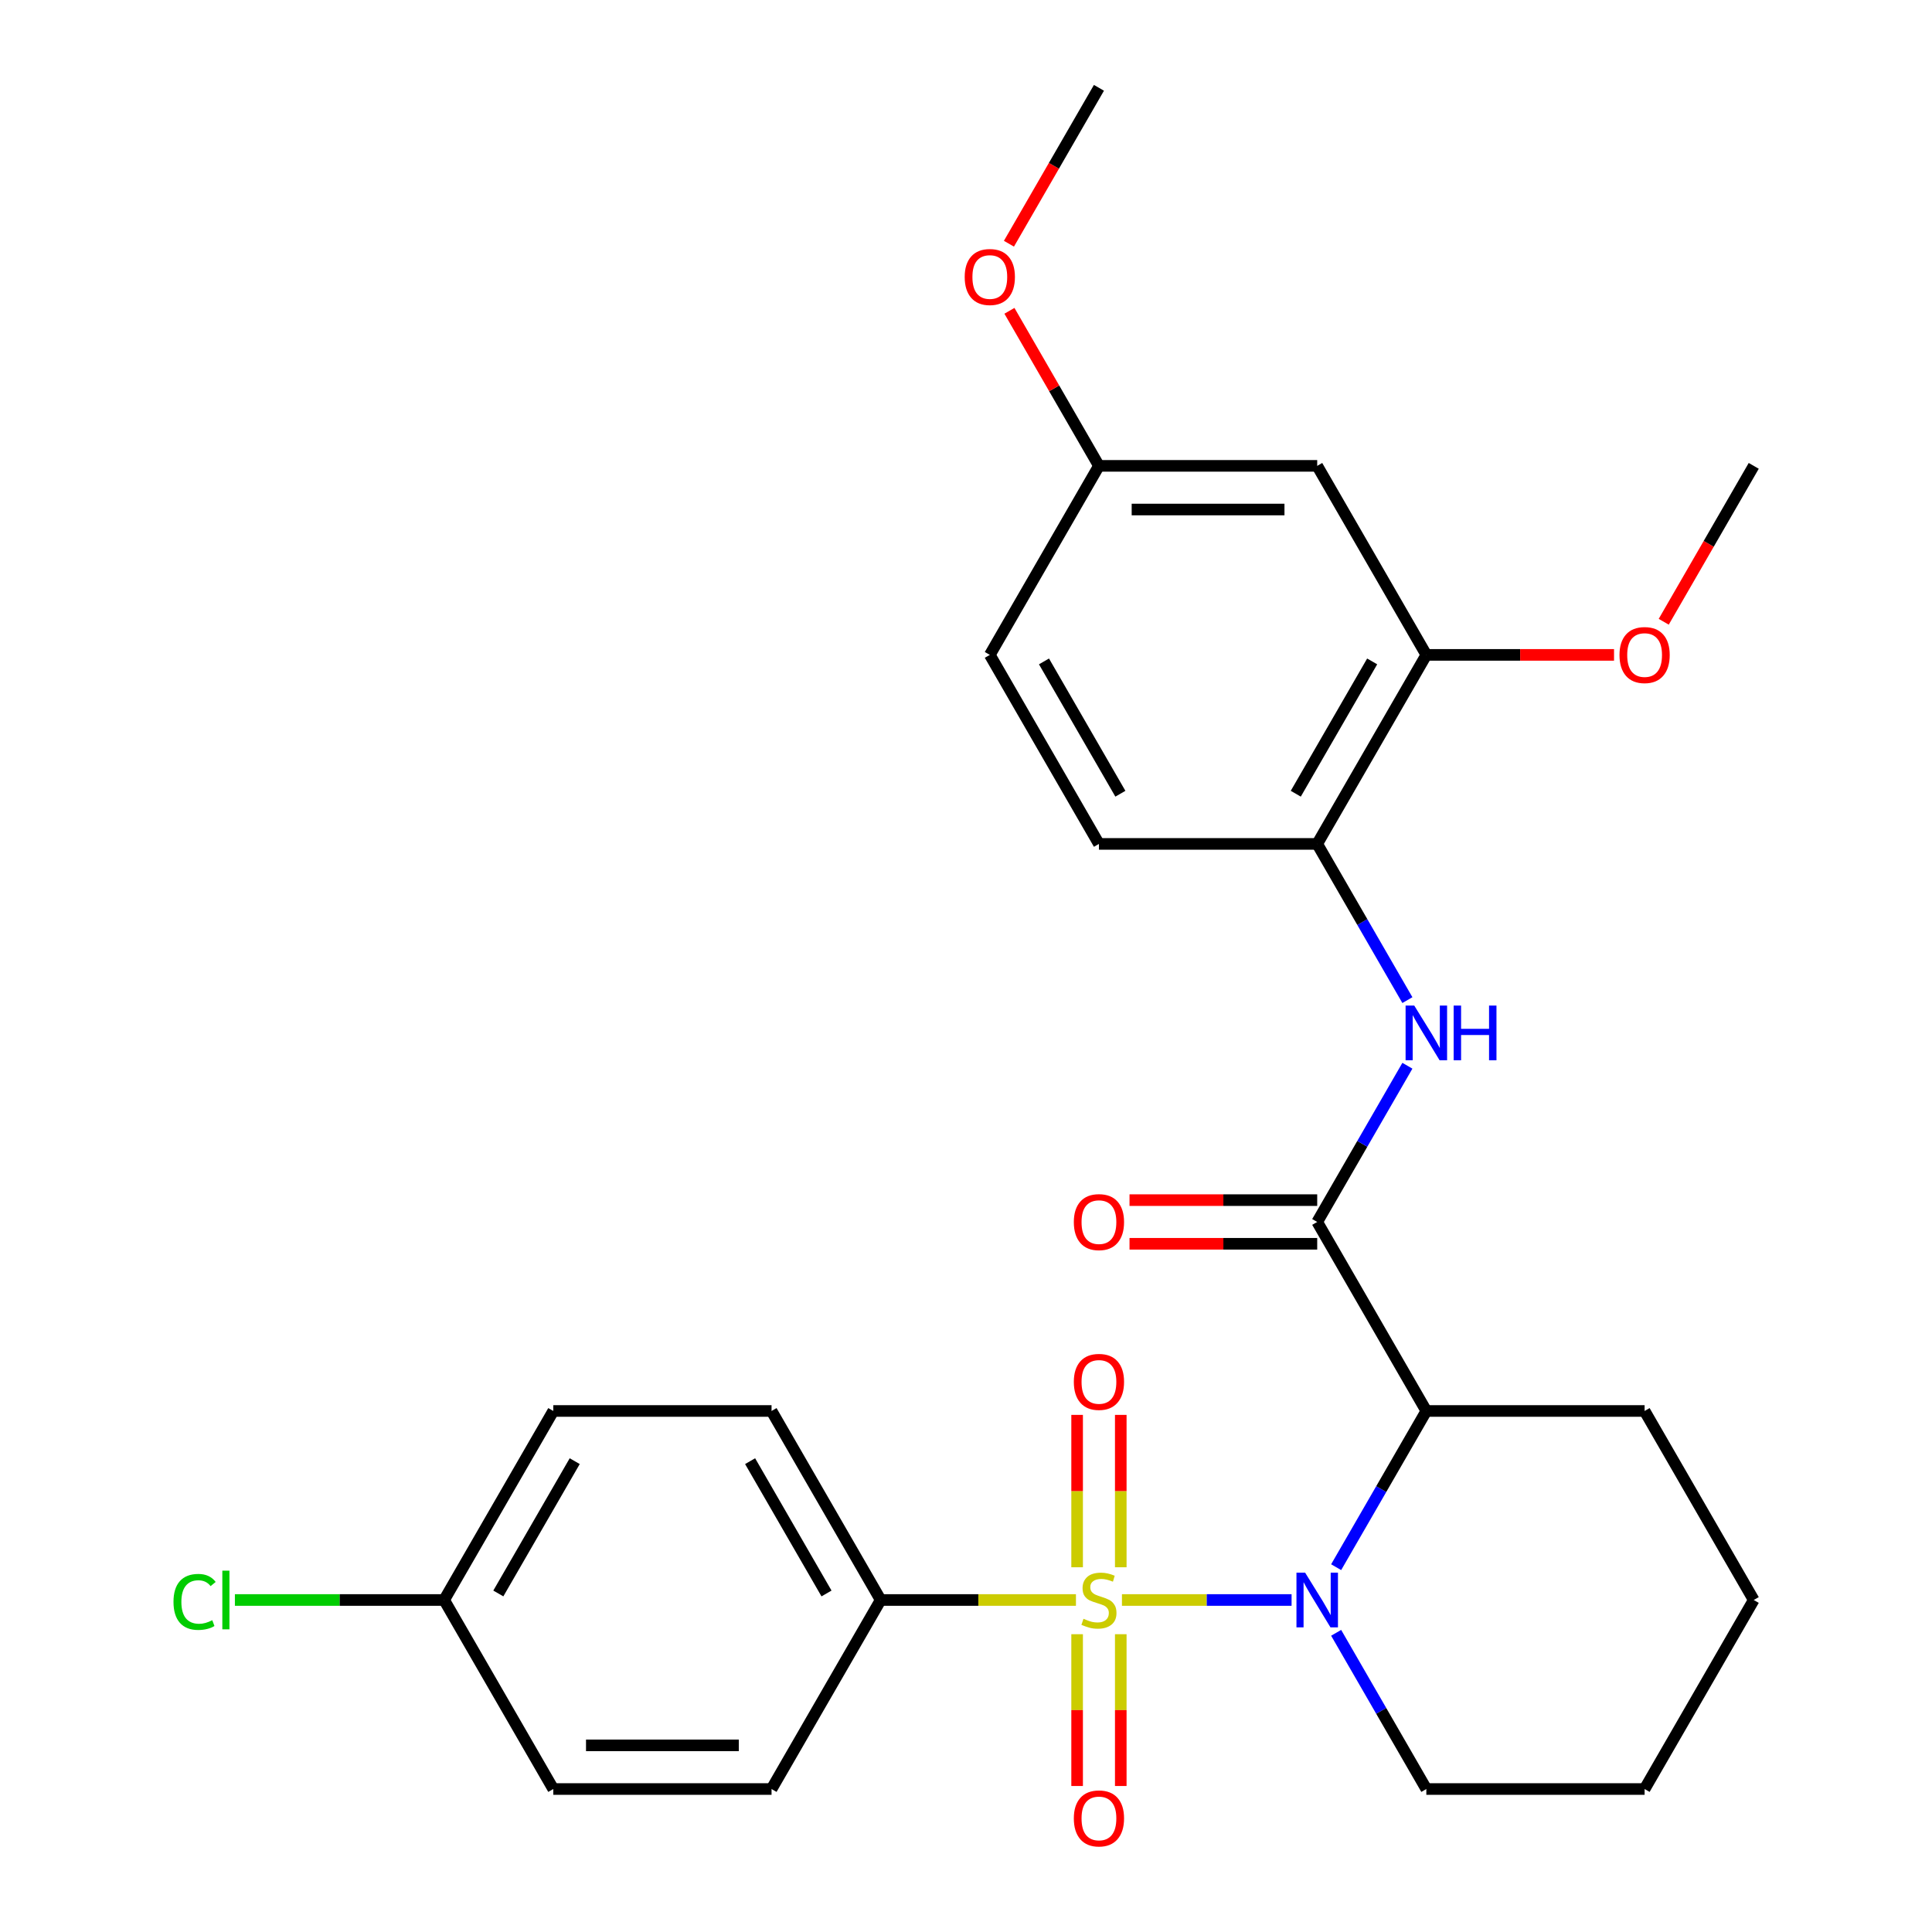 <?xml version='1.0' encoding='iso-8859-1'?>
<svg version='1.1' baseProfile='full'
              xmlns='http://www.w3.org/2000/svg'
                      xmlns:rdkit='http://www.rdkit.org/xml'
                      xmlns:xlink='http://www.w3.org/1999/xlink'
                  xml:space='preserve'
width='1000px' height='1000px' viewBox='0 0 1000 1000'>
<!-- END OF HEADER -->
<rect style='opacity:1.0;fill:#FFFFFF;stroke:none' width='1000' height='1000' x='0' y='0'> </rect>
<path class='bond-0' d='M 580.716,828.157 L 624.617,828.157' style='fill:none;fill-rule:evenodd;stroke:#CCCC00;stroke-width:6px;stroke-linecap:butt;stroke-linejoin:miter;stroke-opacity:1' />
<path class='bond-0' d='M 624.617,828.157 L 668.518,828.157' style='fill:none;fill-rule:evenodd;stroke:#0000FF;stroke-width:6px;stroke-linecap:butt;stroke-linejoin:miter;stroke-opacity:1' />
<path class='bond-4' d='M 556.907,828.157 L 506.372,828.157' style='fill:none;fill-rule:evenodd;stroke:#CCCC00;stroke-width:6px;stroke-linecap:butt;stroke-linejoin:miter;stroke-opacity:1' />
<path class='bond-4' d='M 506.372,828.157 L 455.838,828.157' style='fill:none;fill-rule:evenodd;stroke:#000000;stroke-width:6px;stroke-linecap:butt;stroke-linejoin:miter;stroke-opacity:1' />
<path class='bond-6' d='M 580.109,811.212 L 580.109,771.778' style='fill:none;fill-rule:evenodd;stroke:#CCCC00;stroke-width:6px;stroke-linecap:butt;stroke-linejoin:miter;stroke-opacity:1' />
<path class='bond-6' d='M 580.109,771.778 L 580.109,732.344' style='fill:none;fill-rule:evenodd;stroke:#FF0000;stroke-width:6px;stroke-linecap:butt;stroke-linejoin:miter;stroke-opacity:1' />
<path class='bond-6' d='M 557.514,811.212 L 557.514,771.778' style='fill:none;fill-rule:evenodd;stroke:#CCCC00;stroke-width:6px;stroke-linecap:butt;stroke-linejoin:miter;stroke-opacity:1' />
<path class='bond-6' d='M 557.514,771.778 L 557.514,732.344' style='fill:none;fill-rule:evenodd;stroke:#FF0000;stroke-width:6px;stroke-linecap:butt;stroke-linejoin:miter;stroke-opacity:1' />
<path class='bond-7' d='M 557.514,845.861 L 557.514,885.145' style='fill:none;fill-rule:evenodd;stroke:#CCCC00;stroke-width:6px;stroke-linecap:butt;stroke-linejoin:miter;stroke-opacity:1' />
<path class='bond-7' d='M 557.514,885.145 L 557.514,924.428' style='fill:none;fill-rule:evenodd;stroke:#FF0000;stroke-width:6px;stroke-linecap:butt;stroke-linejoin:miter;stroke-opacity:1' />
<path class='bond-7' d='M 580.109,845.861 L 580.109,885.145' style='fill:none;fill-rule:evenodd;stroke:#CCCC00;stroke-width:6px;stroke-linecap:butt;stroke-linejoin:miter;stroke-opacity:1' />
<path class='bond-7' d='M 580.109,885.145 L 580.109,924.428' style='fill:none;fill-rule:evenodd;stroke:#FF0000;stroke-width:6px;stroke-linecap:butt;stroke-linejoin:miter;stroke-opacity:1' />
<path class='bond-1' d='M 691.591,811.172 L 714.931,770.746' style='fill:none;fill-rule:evenodd;stroke:#0000FF;stroke-width:6px;stroke-linecap:butt;stroke-linejoin:miter;stroke-opacity:1' />
<path class='bond-1' d='M 714.931,770.746 L 738.271,730.319' style='fill:none;fill-rule:evenodd;stroke:#000000;stroke-width:6px;stroke-linecap:butt;stroke-linejoin:miter;stroke-opacity:1' />
<path class='bond-15' d='M 691.591,845.141 L 714.931,885.568' style='fill:none;fill-rule:evenodd;stroke:#0000FF;stroke-width:6px;stroke-linecap:butt;stroke-linejoin:miter;stroke-opacity:1' />
<path class='bond-15' d='M 714.931,885.568 L 738.271,925.995' style='fill:none;fill-rule:evenodd;stroke:#000000;stroke-width:6px;stroke-linecap:butt;stroke-linejoin:miter;stroke-opacity:1' />
<path class='bond-2' d='M 738.271,730.319 L 681.785,632.481' style='fill:none;fill-rule:evenodd;stroke:#000000;stroke-width:6px;stroke-linecap:butt;stroke-linejoin:miter;stroke-opacity:1' />
<path class='bond-17' d='M 738.271,730.319 L 851.245,730.319' style='fill:none;fill-rule:evenodd;stroke:#000000;stroke-width:6px;stroke-linecap:butt;stroke-linejoin:miter;stroke-opacity:1' />
<path class='bond-3' d='M 681.785,632.481 L 705.125,592.055' style='fill:none;fill-rule:evenodd;stroke:#000000;stroke-width:6px;stroke-linecap:butt;stroke-linejoin:miter;stroke-opacity:1' />
<path class='bond-3' d='M 705.125,592.055 L 728.465,551.628' style='fill:none;fill-rule:evenodd;stroke:#0000FF;stroke-width:6px;stroke-linecap:butt;stroke-linejoin:miter;stroke-opacity:1' />
<path class='bond-10' d='M 681.785,621.184 L 633.21,621.184' style='fill:none;fill-rule:evenodd;stroke:#000000;stroke-width:6px;stroke-linecap:butt;stroke-linejoin:miter;stroke-opacity:1' />
<path class='bond-10' d='M 633.21,621.184 L 584.636,621.184' style='fill:none;fill-rule:evenodd;stroke:#FF0000;stroke-width:6px;stroke-linecap:butt;stroke-linejoin:miter;stroke-opacity:1' />
<path class='bond-10' d='M 681.785,643.779 L 633.21,643.779' style='fill:none;fill-rule:evenodd;stroke:#000000;stroke-width:6px;stroke-linecap:butt;stroke-linejoin:miter;stroke-opacity:1' />
<path class='bond-10' d='M 633.21,643.779 L 584.636,643.779' style='fill:none;fill-rule:evenodd;stroke:#FF0000;stroke-width:6px;stroke-linecap:butt;stroke-linejoin:miter;stroke-opacity:1' />
<path class='bond-5' d='M 728.465,517.659 L 705.125,477.232' style='fill:none;fill-rule:evenodd;stroke:#0000FF;stroke-width:6px;stroke-linecap:butt;stroke-linejoin:miter;stroke-opacity:1' />
<path class='bond-5' d='M 705.125,477.232 L 681.785,436.806' style='fill:none;fill-rule:evenodd;stroke:#000000;stroke-width:6px;stroke-linecap:butt;stroke-linejoin:miter;stroke-opacity:1' />
<path class='bond-12' d='M 455.838,828.157 L 399.351,730.319' style='fill:none;fill-rule:evenodd;stroke:#000000;stroke-width:6px;stroke-linecap:butt;stroke-linejoin:miter;stroke-opacity:1' />
<path class='bond-12' d='M 427.797,824.778 L 388.257,756.292' style='fill:none;fill-rule:evenodd;stroke:#000000;stroke-width:6px;stroke-linecap:butt;stroke-linejoin:miter;stroke-opacity:1' />
<path class='bond-13' d='M 455.838,828.157 L 399.351,925.995' style='fill:none;fill-rule:evenodd;stroke:#000000;stroke-width:6px;stroke-linecap:butt;stroke-linejoin:miter;stroke-opacity:1' />
<path class='bond-8' d='M 681.785,436.806 L 738.271,338.968' style='fill:none;fill-rule:evenodd;stroke:#000000;stroke-width:6px;stroke-linecap:butt;stroke-linejoin:miter;stroke-opacity:1' />
<path class='bond-8' d='M 670.69,410.833 L 710.231,342.346' style='fill:none;fill-rule:evenodd;stroke:#000000;stroke-width:6px;stroke-linecap:butt;stroke-linejoin:miter;stroke-opacity:1' />
<path class='bond-11' d='M 681.785,436.806 L 568.811,436.806' style='fill:none;fill-rule:evenodd;stroke:#000000;stroke-width:6px;stroke-linecap:butt;stroke-linejoin:miter;stroke-opacity:1' />
<path class='bond-9' d='M 738.271,338.968 L 681.785,241.13' style='fill:none;fill-rule:evenodd;stroke:#000000;stroke-width:6px;stroke-linecap:butt;stroke-linejoin:miter;stroke-opacity:1' />
<path class='bond-19' d='M 738.271,338.968 L 786.846,338.968' style='fill:none;fill-rule:evenodd;stroke:#000000;stroke-width:6px;stroke-linecap:butt;stroke-linejoin:miter;stroke-opacity:1' />
<path class='bond-19' d='M 786.846,338.968 L 835.42,338.968' style='fill:none;fill-rule:evenodd;stroke:#FF0000;stroke-width:6px;stroke-linecap:butt;stroke-linejoin:miter;stroke-opacity:1' />
<path class='bond-30' d='M 681.785,241.13 L 568.811,241.13' style='fill:none;fill-rule:evenodd;stroke:#000000;stroke-width:6px;stroke-linecap:butt;stroke-linejoin:miter;stroke-opacity:1' />
<path class='bond-30' d='M 664.839,263.725 L 585.757,263.725' style='fill:none;fill-rule:evenodd;stroke:#000000;stroke-width:6px;stroke-linecap:butt;stroke-linejoin:miter;stroke-opacity:1' />
<path class='bond-18' d='M 568.811,436.806 L 512.325,338.968' style='fill:none;fill-rule:evenodd;stroke:#000000;stroke-width:6px;stroke-linecap:butt;stroke-linejoin:miter;stroke-opacity:1' />
<path class='bond-18' d='M 579.906,410.833 L 540.365,342.346' style='fill:none;fill-rule:evenodd;stroke:#000000;stroke-width:6px;stroke-linecap:butt;stroke-linejoin:miter;stroke-opacity:1' />
<path class='bond-20' d='M 399.351,730.319 L 286.378,730.319' style='fill:none;fill-rule:evenodd;stroke:#000000;stroke-width:6px;stroke-linecap:butt;stroke-linejoin:miter;stroke-opacity:1' />
<path class='bond-21' d='M 399.351,925.995 L 286.378,925.995' style='fill:none;fill-rule:evenodd;stroke:#000000;stroke-width:6px;stroke-linecap:butt;stroke-linejoin:miter;stroke-opacity:1' />
<path class='bond-21' d='M 382.405,903.4 L 303.324,903.4' style='fill:none;fill-rule:evenodd;stroke:#000000;stroke-width:6px;stroke-linecap:butt;stroke-linejoin:miter;stroke-opacity:1' />
<path class='bond-14' d='M 568.811,241.13 L 512.325,338.968' style='fill:none;fill-rule:evenodd;stroke:#000000;stroke-width:6px;stroke-linecap:butt;stroke-linejoin:miter;stroke-opacity:1' />
<path class='bond-23' d='M 568.811,241.13 L 545.644,201.003' style='fill:none;fill-rule:evenodd;stroke:#000000;stroke-width:6px;stroke-linecap:butt;stroke-linejoin:miter;stroke-opacity:1' />
<path class='bond-23' d='M 545.644,201.003 L 522.477,160.877' style='fill:none;fill-rule:evenodd;stroke:#FF0000;stroke-width:6px;stroke-linecap:butt;stroke-linejoin:miter;stroke-opacity:1' />
<path class='bond-26' d='M 738.271,925.995 L 851.245,925.995' style='fill:none;fill-rule:evenodd;stroke:#000000;stroke-width:6px;stroke-linecap:butt;stroke-linejoin:miter;stroke-opacity:1' />
<path class='bond-16' d='M 229.891,828.157 L 286.378,925.995' style='fill:none;fill-rule:evenodd;stroke:#000000;stroke-width:6px;stroke-linecap:butt;stroke-linejoin:miter;stroke-opacity:1' />
<path class='bond-22' d='M 229.891,828.157 L 175.737,828.157' style='fill:none;fill-rule:evenodd;stroke:#000000;stroke-width:6px;stroke-linecap:butt;stroke-linejoin:miter;stroke-opacity:1' />
<path class='bond-22' d='M 175.737,828.157 L 121.582,828.157' style='fill:none;fill-rule:evenodd;stroke:#00CC00;stroke-width:6px;stroke-linecap:butt;stroke-linejoin:miter;stroke-opacity:1' />
<path class='bond-28' d='M 229.891,828.157 L 286.378,730.319' style='fill:none;fill-rule:evenodd;stroke:#000000;stroke-width:6px;stroke-linecap:butt;stroke-linejoin:miter;stroke-opacity:1' />
<path class='bond-28' d='M 257.932,824.778 L 297.473,756.292' style='fill:none;fill-rule:evenodd;stroke:#000000;stroke-width:6px;stroke-linecap:butt;stroke-linejoin:miter;stroke-opacity:1' />
<path class='bond-29' d='M 851.245,730.319 L 907.731,828.157' style='fill:none;fill-rule:evenodd;stroke:#000000;stroke-width:6px;stroke-linecap:butt;stroke-linejoin:miter;stroke-opacity:1' />
<path class='bond-24' d='M 861.143,321.824 L 884.437,281.477' style='fill:none;fill-rule:evenodd;stroke:#FF0000;stroke-width:6px;stroke-linecap:butt;stroke-linejoin:miter;stroke-opacity:1' />
<path class='bond-24' d='M 884.437,281.477 L 907.731,241.13' style='fill:none;fill-rule:evenodd;stroke:#000000;stroke-width:6px;stroke-linecap:butt;stroke-linejoin:miter;stroke-opacity:1' />
<path class='bond-25' d='M 522.223,126.148 L 545.517,85.801' style='fill:none;fill-rule:evenodd;stroke:#FF0000;stroke-width:6px;stroke-linecap:butt;stroke-linejoin:miter;stroke-opacity:1' />
<path class='bond-25' d='M 545.517,85.801 L 568.811,45.455' style='fill:none;fill-rule:evenodd;stroke:#000000;stroke-width:6px;stroke-linecap:butt;stroke-linejoin:miter;stroke-opacity:1' />
<path class='bond-27' d='M 851.245,925.995 L 907.731,828.157' style='fill:none;fill-rule:evenodd;stroke:#000000;stroke-width:6px;stroke-linecap:butt;stroke-linejoin:miter;stroke-opacity:1' />
<path  class='atom-0' d='M 560.811 837.877
Q 561.131 837.997, 562.451 838.557
Q 563.771 839.117, 565.211 839.477
Q 566.691 839.797, 568.131 839.797
Q 570.811 839.797, 572.371 838.517
Q 573.931 837.197, 573.931 834.917
Q 573.931 833.357, 573.131 832.397
Q 572.371 831.437, 571.171 830.917
Q 569.971 830.397, 567.971 829.797
Q 565.451 829.037, 563.931 828.317
Q 562.451 827.597, 561.371 826.077
Q 560.331 824.557, 560.331 821.997
Q 560.331 818.437, 562.731 816.237
Q 565.171 814.037, 569.971 814.037
Q 573.251 814.037, 576.971 815.597
L 576.051 818.677
Q 572.651 817.277, 570.091 817.277
Q 567.331 817.277, 565.811 818.437
Q 564.291 819.557, 564.331 821.517
Q 564.331 823.037, 565.091 823.957
Q 565.891 824.877, 567.011 825.397
Q 568.171 825.917, 570.091 826.517
Q 572.651 827.317, 574.171 828.117
Q 575.691 828.917, 576.771 830.557
Q 577.891 832.157, 577.891 834.917
Q 577.891 838.837, 575.251 840.957
Q 572.651 843.037, 568.291 843.037
Q 565.771 843.037, 563.851 842.477
Q 561.971 841.957, 559.731 841.037
L 560.811 837.877
' fill='#CCCC00'/>
<path  class='atom-1' d='M 675.525 813.997
L 684.805 828.997
Q 685.725 830.477, 687.205 833.157
Q 688.685 835.837, 688.765 835.997
L 688.765 813.997
L 692.525 813.997
L 692.525 842.317
L 688.645 842.317
L 678.685 825.917
Q 677.525 823.997, 676.285 821.797
Q 675.085 819.597, 674.725 818.917
L 674.725 842.317
L 671.045 842.317
L 671.045 813.997
L 675.525 813.997
' fill='#0000FF'/>
<path  class='atom-4' d='M 732.011 520.483
L 741.291 535.483
Q 742.211 536.963, 743.691 539.643
Q 745.171 542.323, 745.251 542.483
L 745.251 520.483
L 749.011 520.483
L 749.011 548.803
L 745.131 548.803
L 735.171 532.403
Q 734.011 530.483, 732.771 528.283
Q 731.571 526.083, 731.211 525.403
L 731.211 548.803
L 727.531 548.803
L 727.531 520.483
L 732.011 520.483
' fill='#0000FF'/>
<path  class='atom-4' d='M 752.411 520.483
L 756.251 520.483
L 756.251 532.523
L 770.731 532.523
L 770.731 520.483
L 774.571 520.483
L 774.571 548.803
L 770.731 548.803
L 770.731 535.723
L 756.251 535.723
L 756.251 548.803
L 752.411 548.803
L 752.411 520.483
' fill='#0000FF'/>
<path  class='atom-7' d='M 555.811 715.263
Q 555.811 708.463, 559.171 704.663
Q 562.531 700.863, 568.811 700.863
Q 575.091 700.863, 578.451 704.663
Q 581.811 708.463, 581.811 715.263
Q 581.811 722.143, 578.411 726.063
Q 575.011 729.943, 568.811 729.943
Q 562.571 729.943, 559.171 726.063
Q 555.811 722.183, 555.811 715.263
M 568.811 726.743
Q 573.131 726.743, 575.451 723.863
Q 577.811 720.943, 577.811 715.263
Q 577.811 709.703, 575.451 706.903
Q 573.131 704.063, 568.811 704.063
Q 564.491 704.063, 562.131 706.863
Q 559.811 709.663, 559.811 715.263
Q 559.811 720.983, 562.131 723.863
Q 564.491 726.743, 568.811 726.743
' fill='#FF0000'/>
<path  class='atom-8' d='M 555.811 941.21
Q 555.811 934.41, 559.171 930.61
Q 562.531 926.81, 568.811 926.81
Q 575.091 926.81, 578.451 930.61
Q 581.811 934.41, 581.811 941.21
Q 581.811 948.09, 578.411 952.01
Q 575.011 955.89, 568.811 955.89
Q 562.571 955.89, 559.171 952.01
Q 555.811 948.13, 555.811 941.21
M 568.811 952.69
Q 573.131 952.69, 575.451 949.81
Q 577.811 946.89, 577.811 941.21
Q 577.811 935.65, 575.451 932.85
Q 573.131 930.01, 568.811 930.01
Q 564.491 930.01, 562.131 932.81
Q 559.811 935.61, 559.811 941.21
Q 559.811 946.93, 562.131 949.81
Q 564.491 952.69, 568.811 952.69
' fill='#FF0000'/>
<path  class='atom-11' d='M 555.811 632.561
Q 555.811 625.761, 559.171 621.961
Q 562.531 618.161, 568.811 618.161
Q 575.091 618.161, 578.451 621.961
Q 581.811 625.761, 581.811 632.561
Q 581.811 639.441, 578.411 643.361
Q 575.011 647.241, 568.811 647.241
Q 562.571 647.241, 559.171 643.361
Q 555.811 639.481, 555.811 632.561
M 568.811 644.041
Q 573.131 644.041, 575.451 641.161
Q 577.811 638.241, 577.811 632.561
Q 577.811 627.001, 575.451 624.201
Q 573.131 621.361, 568.811 621.361
Q 564.491 621.361, 562.131 624.161
Q 559.811 626.961, 559.811 632.561
Q 559.811 638.281, 562.131 641.161
Q 564.491 644.041, 568.811 644.041
' fill='#FF0000'/>
<path  class='atom-20' d='M 838.245 339.048
Q 838.245 332.248, 841.605 328.448
Q 844.965 324.648, 851.245 324.648
Q 857.525 324.648, 860.885 328.448
Q 864.245 332.248, 864.245 339.048
Q 864.245 345.928, 860.845 349.848
Q 857.445 353.728, 851.245 353.728
Q 845.005 353.728, 841.605 349.848
Q 838.245 345.968, 838.245 339.048
M 851.245 350.528
Q 855.565 350.528, 857.885 347.648
Q 860.245 344.728, 860.245 339.048
Q 860.245 333.488, 857.885 330.688
Q 855.565 327.848, 851.245 327.848
Q 846.925 327.848, 844.565 330.648
Q 842.245 333.448, 842.245 339.048
Q 842.245 344.768, 844.565 347.648
Q 846.925 350.528, 851.245 350.528
' fill='#FF0000'/>
<path  class='atom-23' d='M 89.798 829.137
Q 89.798 822.097, 93.078 818.417
Q 96.398 814.697, 102.678 814.697
Q 108.518 814.697, 111.638 818.817
L 108.998 820.977
Q 106.718 817.977, 102.678 817.977
Q 98.398 817.977, 96.118 820.857
Q 93.878 823.697, 93.878 829.137
Q 93.878 834.737, 96.198 837.617
Q 98.558 840.497, 103.118 840.497
Q 106.238 840.497, 109.878 838.617
L 110.998 841.617
Q 109.518 842.577, 107.278 843.137
Q 105.038 843.697, 102.558 843.697
Q 96.398 843.697, 93.078 839.937
Q 89.798 836.177, 89.798 829.137
' fill='#00CC00'/>
<path  class='atom-23' d='M 115.078 812.977
L 118.758 812.977
L 118.758 843.337
L 115.078 843.337
L 115.078 812.977
' fill='#00CC00'/>
<path  class='atom-24' d='M 499.325 143.372
Q 499.325 136.572, 502.685 132.772
Q 506.045 128.972, 512.325 128.972
Q 518.605 128.972, 521.965 132.772
Q 525.325 136.572, 525.325 143.372
Q 525.325 150.252, 521.925 154.172
Q 518.525 158.052, 512.325 158.052
Q 506.085 158.052, 502.685 154.172
Q 499.325 150.292, 499.325 143.372
M 512.325 154.852
Q 516.645 154.852, 518.965 151.972
Q 521.325 149.052, 521.325 143.372
Q 521.325 137.812, 518.965 135.012
Q 516.645 132.172, 512.325 132.172
Q 508.005 132.172, 505.645 134.972
Q 503.325 137.772, 503.325 143.372
Q 503.325 149.092, 505.645 151.972
Q 508.005 154.852, 512.325 154.852
' fill='#FF0000'/>
</svg>
